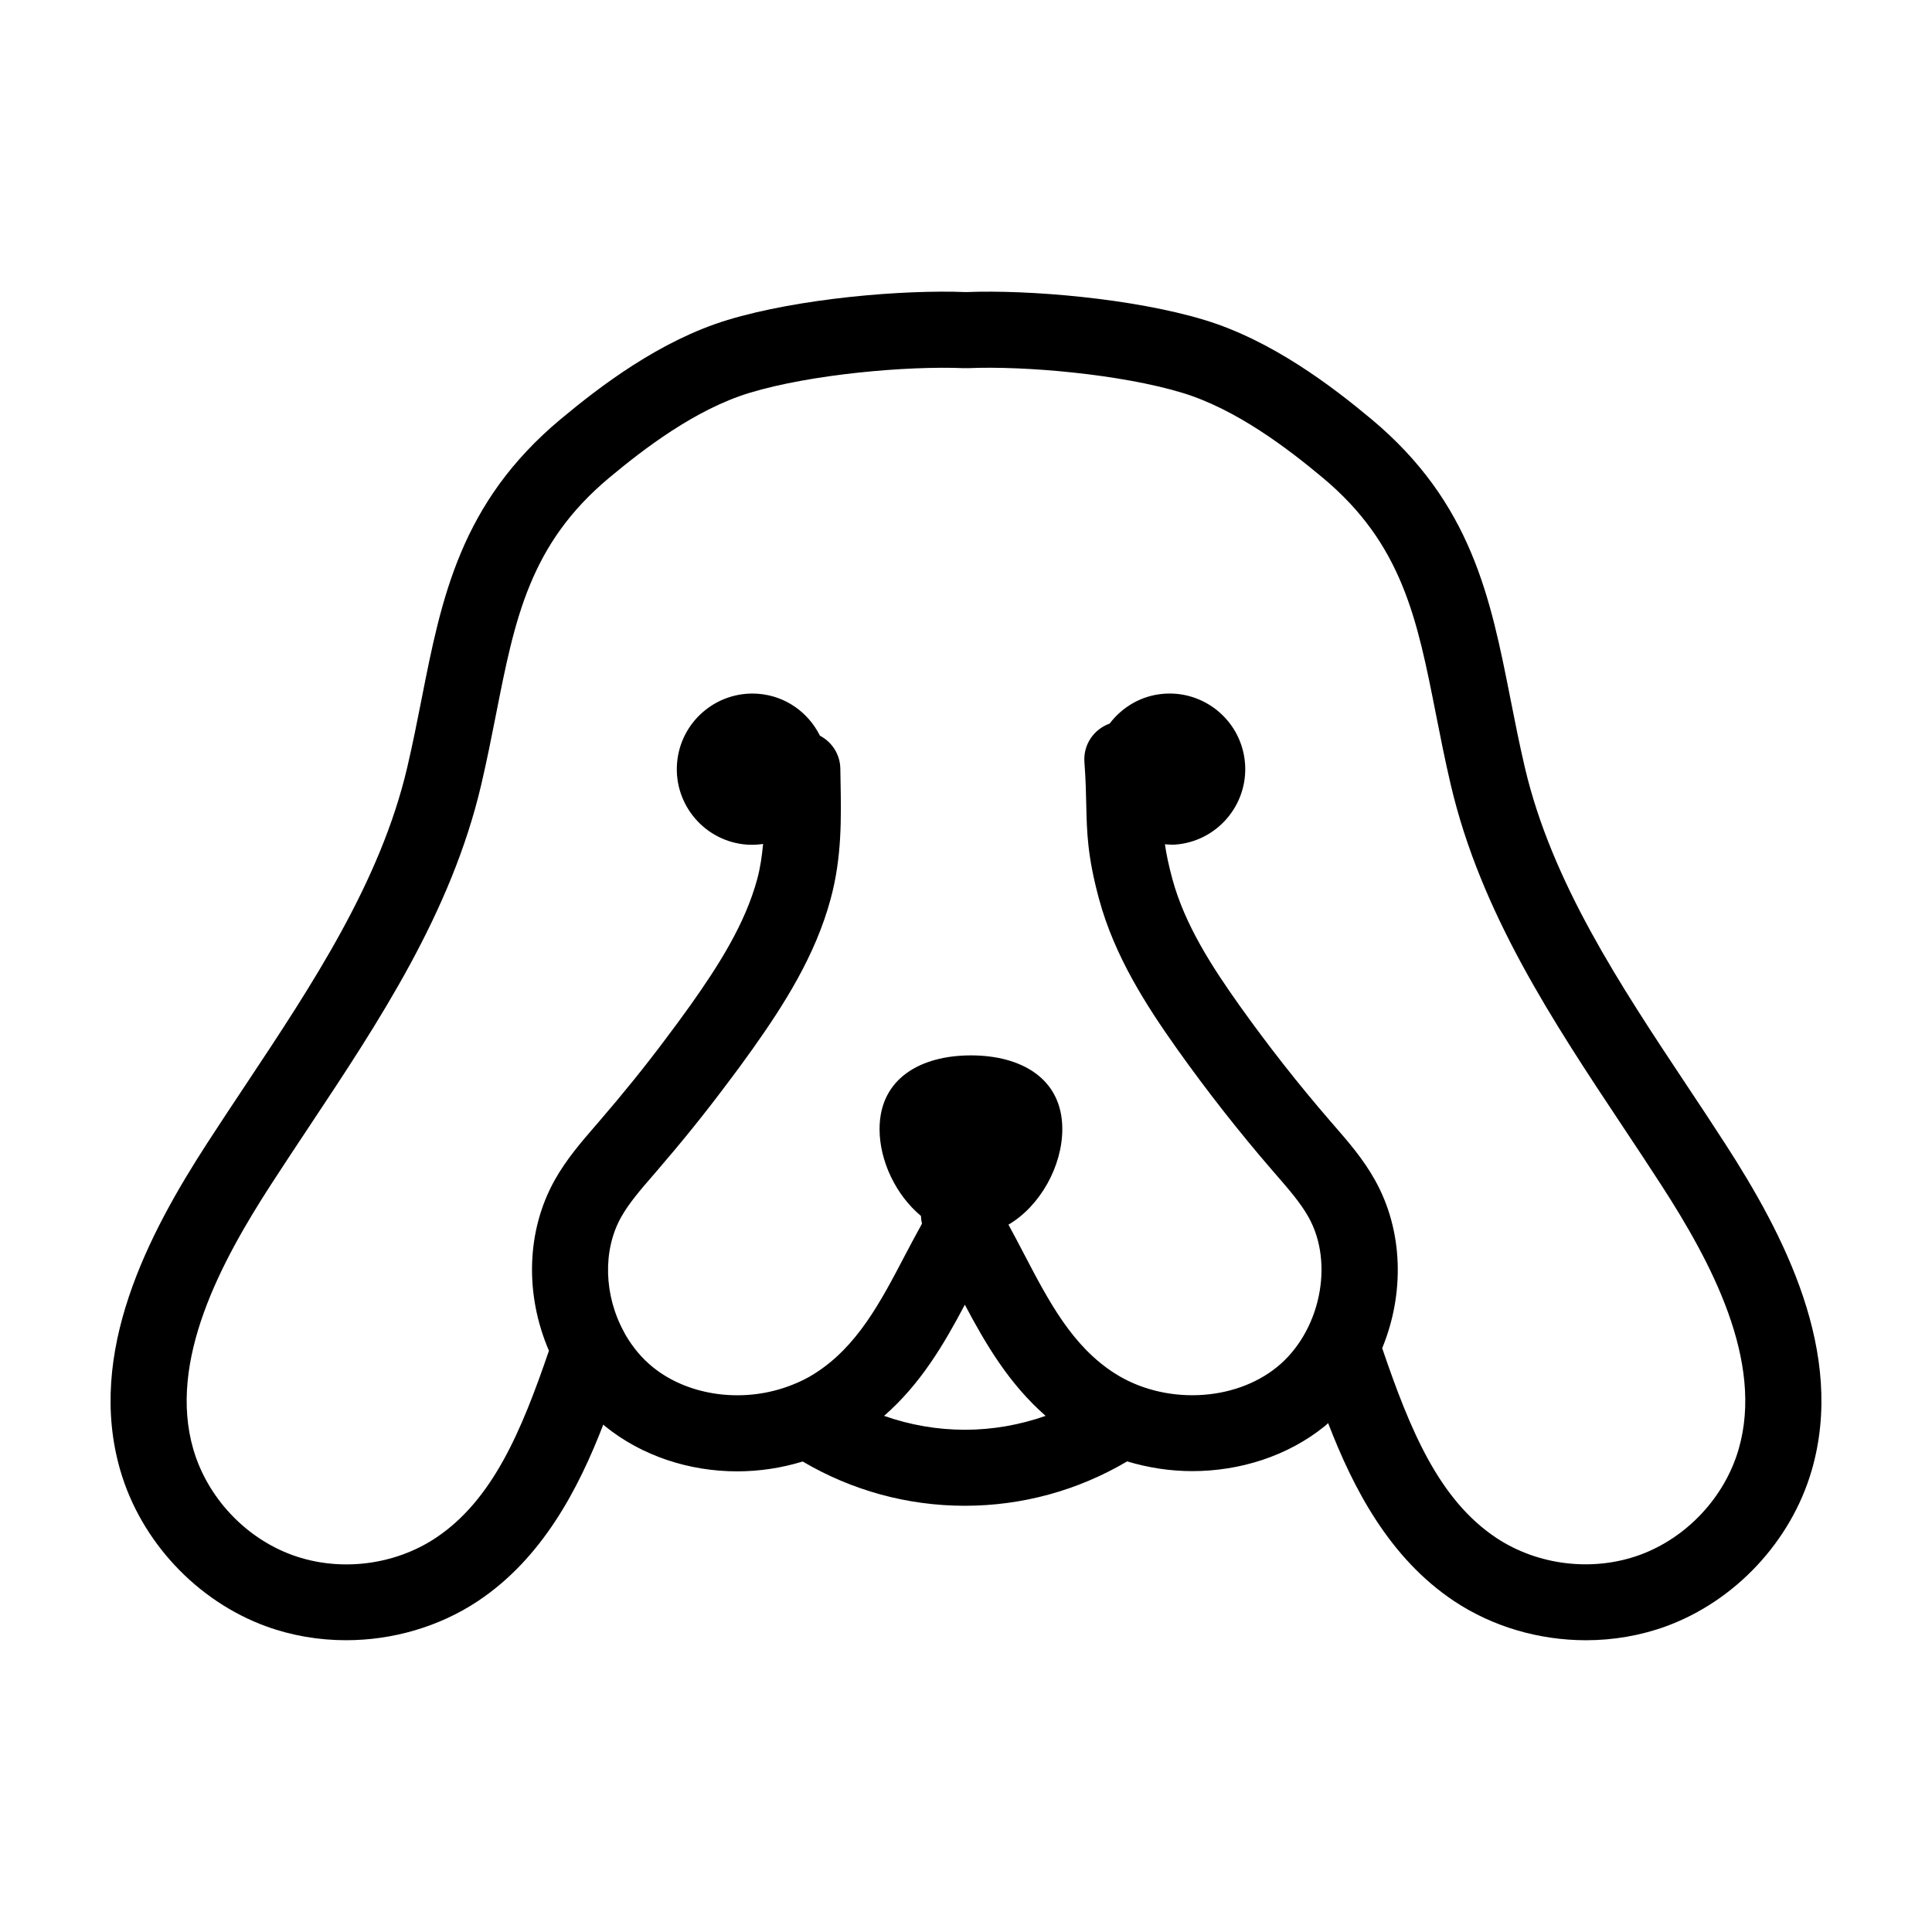 <?xml version="1.0" encoding="UTF-8"?>
<!-- Uploaded to: ICON Repo, www.iconrepo.com, Generator: ICON Repo Mixer Tools -->
<svg fill="#000000" width="800px" height="800px" version="1.1" viewBox="144 144 512 512" xmlns="http://www.w3.org/2000/svg">
 <path d="m590.9 431.46c-17.539-26.395-35.676-53.688-42.789-84.039-1.465-6.242-2.656-12.281-3.812-18.137-5.281-26.754-10.27-52.02-36.867-74.207-10.398-8.676-26.309-20.844-44.246-26.285-18.816-5.703-46.426-8.055-63.172-7.387-16.73-0.68-44.359 1.676-63.188 7.387-17.938 5.441-33.84 17.609-44.238 26.285-26.602 22.188-31.594 47.457-36.867 74.207-1.152 5.848-2.348 11.891-3.812 18.141-7.113 30.344-25.25 57.637-42.789 84.035-3.477 5.223-6.938 10.434-10.305 15.637-15.461 23.918-32.027 55.371-22.914 86.629 5.473 18.758 20.262 34.566 38.617 41.266 6.769 2.469 13.969 3.684 21.184 3.684 12.324 0 24.672-3.543 34.945-10.367 17.109-11.387 26.652-29.754 33.23-46.77 0.16 0.133 0.309 0.289 0.469 0.418 9.738 7.875 22.27 11.969 35.023 11.969 5.82 0 11.684-0.875 17.352-2.609 13.012 7.668 27.762 11.73 42.984 11.73 15.227 0 29.977-4.07 43-11.758 5.602 1.676 11.41 2.578 17.227 2.578 12.727 0 25.336-4.004 35.105-11.891 0.328-0.262 0.621-0.559 0.938-0.832 6.586 17.125 16.137 35.691 33.387 47.172 10.262 6.828 22.605 10.367 34.938 10.367 7.211 0 14.414-1.215 21.184-3.684 18.355-6.699 33.145-22.516 38.617-41.266 9.113-31.258-7.453-62.711-22.902-86.621-3.359-5.219-6.82-10.426-10.297-15.652zm-212.61 87.762c9.68-8.449 15.836-18.938 21.402-29.461 5.566 10.52 11.734 20.992 21.41 29.457-6.832 2.402-14.043 3.684-21.402 3.684-7.367-0.004-14.582-1.281-21.41-3.68zm226.46 8.867c-3.707 12.711-13.742 23.434-26.18 27.977-12.461 4.543-27.023 2.801-38.051-4.523-15.25-10.148-22.879-28.703-30.223-50.262 5.91-14.348 5.664-31.055-1.949-44.613-3.117-5.562-7.039-10.078-10.832-14.438l-0.934-1.074c-8.504-9.828-16.641-20.199-24.184-30.809-7.262-10.219-14.426-21.332-17.684-33.32-1.02-3.754-1.617-6.656-1.996-9.281 0.902 0.055 1.797 0.145 2.731 0.082 11.027-0.82 19.32-10.449 18.5-21.477-0.82-11.027-10.449-19.32-21.477-18.5-5.961 0.441-11.055 3.496-14.41 7.91-4.172 1.484-7.031 5.582-6.68 10.211 0.344 4.57 0.418 8.105 0.488 11.266 0.16 7.32 0.301 13.637 3.402 25.07 4.086 15.039 12.363 27.98 20.703 39.727 7.91 11.129 16.449 22.008 25.371 32.324l0.953 1.098c3.269 3.769 6.363 7.324 8.473 11.09 6.914 12.305 3.062 30.516-8.398 39.77-11.406 9.227-29.836 9.949-42.855 1.699-11.309-7.176-17.523-19.035-24.086-31.594-1.355-2.594-2.734-5.234-4.18-7.875 8.41-4.934 14.27-15.508 14.27-25.332 0-13.375-10.844-19.527-24.215-19.527-13.375 0-24.215 6.152-24.215 19.527 0 8.48 4.367 17.523 10.965 23.016 0.02 0.691 0.117 1.371 0.277 2.055-1.5 2.731-2.984 5.477-4.422 8.23-6.555 12.535-12.742 24.375-24.051 31.512-1.754 1.117-3.633 2.07-5.715 2.887-12.5 5.082-27.426 3.246-37.129-4.602-2.898-2.344-5.367-5.285-7.359-8.762-0.082-0.168-0.16-0.328-0.25-0.488-5.391-9.777-5.707-21.758-0.797-30.52 2.106-3.742 5.188-7.301 8.457-11.07l0.969-1.125c6.727-7.805 12.758-15.285 18.367-22.789 2.394-3.125 4.695-6.293 7.031-9.551 8.34-11.77 16.617-24.723 20.668-39.684 3.027-11.094 2.836-21.559 2.644-31.684l-0.051-2.953c-0.055-3.82-2.254-7.062-5.406-8.727-3.047-6.125-9.082-10.559-16.395-11.105-11.027-0.82-20.656 7.465-21.477 18.5-0.82 11.027 7.465 20.656 18.5 21.477 1.473 0.105 2.906 0.023 4.312-0.176-0.297 3.164-0.734 6.297-1.578 9.383-3.234 11.945-10.395 23.074-17.625 33.273-2.188 3.043-4.367 6.055-6.691 9.105-5.394 7.211-11.145 14.332-17.559 21.773l-0.941 1.09c-3.777 4.359-7.684 8.871-10.801 14.402-7.547 13.457-7.984 30.359-1.559 45.273-7.281 21.281-14.902 39.562-29.996 49.605-11.027 7.324-25.598 9.074-38.059 4.523-12.438-4.539-22.469-15.262-26.18-27.977-6.828-23.422 7.359-49.734 20.48-70.039 3.32-5.144 6.734-10.273 10.16-15.434 18.531-27.879 37.684-56.707 45.629-90.586 1.535-6.543 2.766-12.793 3.961-18.836 4.961-25.148 8.887-45.02 30.012-62.633 9.055-7.551 22.758-18.102 37.18-22.477 16.223-4.918 41.691-7.18 56.898-6.531 0.152 0.004 0.293-0.023 0.438-0.023s0.281 0.031 0.43 0.023c15.219-0.664 40.672 1.605 56.895 6.531 14.43 4.375 28.133 14.922 37.188 22.477 21.125 17.613 25.051 37.477 30.012 62.633 1.195 6.047 2.422 12.293 3.961 18.832 7.941 33.887 27.102 62.711 45.629 90.59 3.426 5.152 6.836 10.289 10.16 15.434 13.109 20.281 27.297 46.59 20.473 70.02z"/>
</svg>